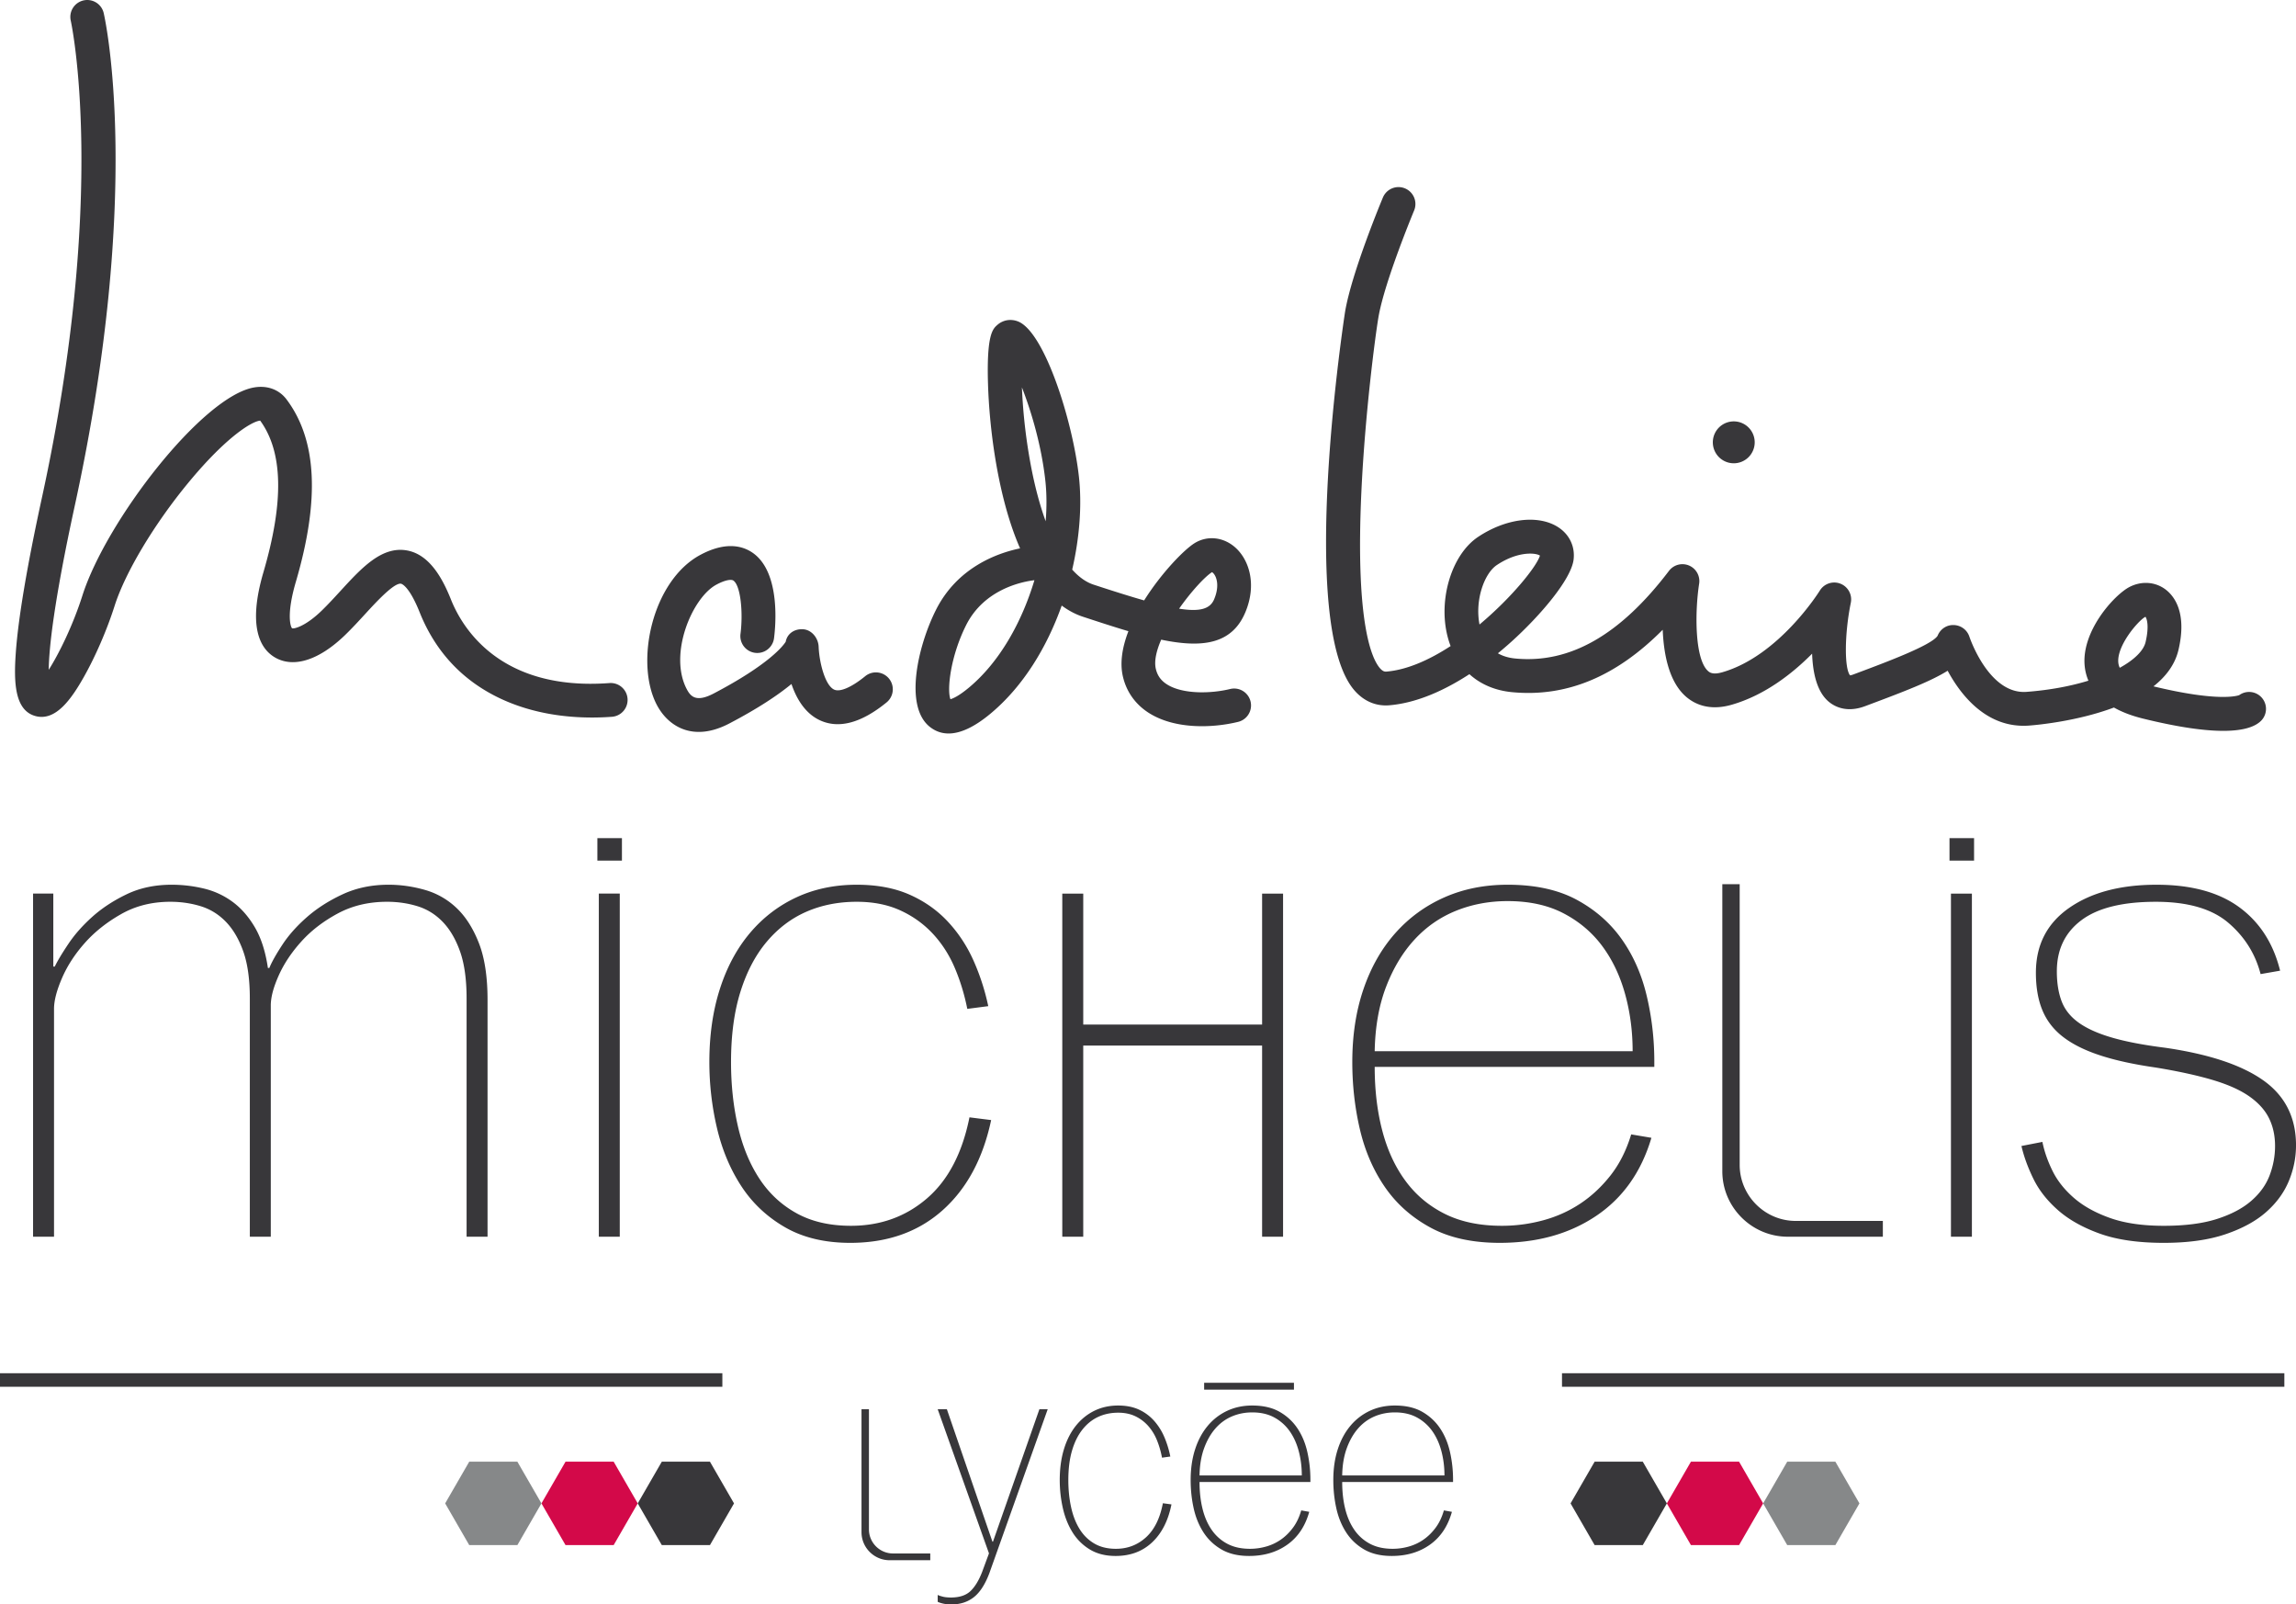 <svg xmlns="http://www.w3.org/2000/svg" width="600" height="419.142" viewBox="0 0 600 419.142"><path d="M9.289 187.073c5.248 1.403 9.34-4.399 12.648-10.26 3.033-5.376 6.03-12.305 8.014-18.535 2.784-8.74 10.35-21.37 19.274-32.177 10.057-12.181 16.753-16.08 18.772-16.21 5.975 8.203 6.246 21.177.832 39.648-4.195 14.315-.733 19.945 2.91 22.147 4.871 2.945 11.586.846 18.42-5.76 1.856-1.794 3.604-3.7 5.295-5.542 2.82-3.073 7.539-8.21 9.352-7.885.083.016 2.058.452 4.856 7.446 4.214 10.535 11.525 18.219 21.73 22.838 8.105 3.669 16.538 4.669 23.323 4.669 1.873 0 3.62-.076 5.2-.194a4.417 4.417 0 1 0-.655-8.81c-28.645 2.132-38.492-14.525-41.395-21.784-1.993-4.982-5.35-11.735-11.469-12.854-6.61-1.209-11.878 4.527-17.451 10.601-1.603 1.747-3.26 3.553-4.926 5.163-4.201 4.062-7.142 4.743-7.682 4.572-.428-.402-1.517-3.637.97-12.123 6.303-21.503 5.513-37.095-2.415-47.665-1.936-2.581-5.024-3.73-8.469-3.144-13.507 2.284-38.668 34.855-44.89 54.381-2.465 7.739-6.079 15.112-8.799 19.393.068-5.65 1.328-17.693 6.857-43.103C37.379 50.13 27.53 5.3 27.104 3.43A4.413 4.413 0 0 0 21.818.112a4.42 4.42 0 0 0-3.327 5.285c.1.44 9.785 45.014-7.533 124.61-3.88 17.837-6.178 31.45-6.827 40.463-.56 7.758-.321 15.138 5.158 16.603zm173.324 4.134c2.36 0 5.026-.656 7.978-2.202 7.652-4.008 12.79-7.477 16.237-10.314 1.296 3.813 3.562 7.722 7.519 9.518 4.928 2.235 10.76.651 17.337-4.708a4.416 4.416 0 1 0-5.58-6.849c-3.547 2.89-6.576 4.202-8.103 3.513-2.414-1.09-3.915-7.202-4.07-11.186-.081-2.286-1.817-4.465-4.1-4.589-2.226-.12-4.108 1.114-4.508 3.269-.588.938-4.18 5.846-18.831 13.52-4.64 2.43-6.052.7-7.012-1.111-4.841-9.143 1.374-23.93 7.726-27.33 2.489-1.333 3.948-1.408 4.441-1.069 1.923 1.327 2.569 8.446 1.862 13.926a4.417 4.417 0 0 0 8.76 1.151c.371-2.828 1.85-17.192-5.595-22.342-2.511-1.736-6.915-3.051-13.637.545-12.665 6.778-17.213 28.206-11.365 39.253 2.028 3.829 5.744 7.005 10.94 7.005zm60.376-1.315c1.456 1.153 3.093 1.73 4.904 1.73 3.142 0 6.807-1.734 10.958-5.192 8.589-7.155 14.754-17.408 18.6-28.228 1.94 1.438 3.834 2.359 5.58 2.932 4.142 1.359 8.11 2.66 11.85 3.765-1.576 4.091-2.29 8.201-1.438 11.85.952 4.077 3.373 7.412 7.004 9.643 6.724 4.134 16.346 3.844 23.107 2.194a4.417 4.417 0 1 0-2.093-8.583c-5.013 1.222-12.279 1.389-16.388-1.137-1.644-1.01-2.606-2.321-3.027-4.125-.48-2.054.155-4.754 1.405-7.63 10.547 2.196 18.41 1.3 21.958-7.086 3.166-7.482.912-13.983-2.725-17.107-3.085-2.65-7.205-3.054-10.498-1.028-2.669 1.642-8.633 7.702-13.192 14.966-3.698-1.052-8.067-2.43-13.209-4.117-1.96-.643-3.835-1.974-5.593-3.93 1.974-8.555 2.547-17.01 1.768-24.155-1.582-14.498-8.971-37.969-15.938-40.684-1.883-.732-3.896-.395-5.383.905-1.2 1.051-2.846 2.49-2.447 15.478.143 4.664.705 14.066 2.858 24.641 1.523 7.478 3.42 13.469 5.521 18.263-5.92 1.226-16.418 4.942-22.021 16.15-4.718 9.435-8.32 25.13-1.561 30.485zm73.734-40.42c.176.099.53.384.85 1.019.372.739 1.088 2.813-.3 6.092-1.069 2.527-3.757 3.286-9.144 2.43 3.154-4.494 6.705-8.32 8.594-9.54zm-43.546-23.86c.357 3.27.382 6.843.081 10.565-1.474-4.057-2.745-8.765-3.769-14.039a142.61 142.61 0 0 1-2.438-20.931c2.516 6.433 5.14 15.364 6.126 24.405zm-20.726 37.745c4.742-9.484 14.731-11.408 17.87-11.782-3.26 10.851-9.018 21.314-17.124 28.067-2.634 2.194-4.153 2.838-4.824 3.027-.936-2.447-.02-11.112 4.078-19.312zm110.642 20.893c7.45-.631 14.794-4.151 20.901-8.123 2.916 2.643 6.699 4.273 11.132 4.699 14.17 1.358 27.14-3.985 39.381-16.3.263 6.485 1.668 13.58 6.014 17.415 2.193 1.934 6.053 3.883 11.989 2.177 8.602-2.47 15.793-8.055 21.04-13.347.174 5.026 1.25 9.905 4.286 12.5 1.456 1.245 4.632 3.058 9.543 1.22l.988-.37c9.452-3.537 16.233-6.154 20.604-8.89 3.422 6.34 10.22 15.168 21.309 14.323 1.978-.15 12.48-1.092 22.145-4.712 1.995 1.131 4.485 2.123 7.583 2.886 9.519 2.344 16.243 3.208 20.986 3.208 5.707 0 8.543-1.25 9.92-2.676a4.417 4.417 0 0 0-5.759-6.654c-.728.26-5.886 1.699-22.4-2.3 3.218-2.532 5.635-5.673 6.544-9.568 2.254-9.661-1.1-13.965-3.298-15.67-2.705-2.096-6.362-2.366-9.545-.706-3.985 2.08-12.755 11.7-11.647 20.906.134 1.12.421 2.328.948 3.557-4.553 1.399-10.001 2.453-16.147 2.92-9.876.755-14.909-14.256-14.956-14.398a4.417 4.417 0 0 0-4.102-3.054c-1.863-.069-3.53 1.075-4.208 2.793-1.523 2.447-13.282 6.846-21.073 9.76l-.99.371c-.405.152-.67.202-.815.219-1.526-1.866-1.45-10.893.194-18.955.43-2.1-.71-4.203-2.704-4.992a4.422 4.422 0 0 0-5.39 1.797c-.104.17-10.636 17.075-25.494 21.341-2.53.727-3.353 0-3.705-.31-3.525-3.105-3.479-15.46-2.339-22.83a4.418 4.418 0 0 0-7.88-3.355c-12.767 16.781-25.902 24.275-40.176 22.9-1.743-.167-3.256-.622-4.537-1.362a95.383 95.383 0 0 0 3.613-3.103c7.36-6.65 15.56-16.183 16.173-21.4.41-3.487-1.173-6.69-4.234-8.566-5.213-3.196-13.543-2.125-20.727 2.665-6.853 4.569-10.443 16.191-8.002 25.908.228.906.5 1.776.818 2.61-5.476 3.565-11.296 6.203-16.73 6.664-.433.038-.922.006-1.65-.787-2.034-2.218-6.585-11.18-4.924-46.425.957-20.3 3.643-40.697 4.461-45.442 1.605-9.307 9.221-27.588 9.297-27.772a4.417 4.417 0 1 0-8.15-3.408c-.329.787-8.079 19.388-9.853 29.68-.14.812-12.756 82.534 2.66 99.339 2.434 2.654 5.515 3.904 8.906 3.617zm197.45-23.055a.968.968 0 0 1 .124-.056c.344.468 1.013 2.371.028 6.592-.516 2.213-2.88 4.597-6.748 6.727a3.833 3.833 0 0 1-.355-1.153c-.62-4.39 5.03-11.005 6.95-12.11zM391.16 147.617c3.478-2.319 6.603-2.988 8.706-2.988 1.288 0 2.193.251 2.56.528-.89 2.886-7.344 10.918-15.793 17.996-1.245-6.4 1.257-13.357 4.527-15.536zM453 121.029a5.472 5.472 0 1 0 0-10.943 5.472 5.472 0 0 0 0 10.943zM127.408 323.087v-61.838c0-6.06-.755-11.019-2.266-14.88-1.51-3.86-3.463-6.92-5.853-9.178a19.828 19.828 0 0 0-8.308-4.723c-3.148-.891-6.296-1.336-9.44-1.336-4.408 0-8.403.832-11.99 2.494-3.588 1.666-6.703 3.654-9.347 5.97-2.643 2.317-4.785 4.723-6.42 7.218-1.637 2.495-2.77 4.516-3.398 6.059h-.378c-.631-4.277-1.764-7.81-3.398-10.603-1.638-2.79-3.588-5.018-5.854-6.683a20.678 20.678 0 0 0-7.552-3.475 36.15 36.15 0 0 0-8.308-.98c-4.408 0-8.34.832-11.801 2.494-3.464 1.666-6.452 3.626-8.969 5.881-2.52 2.259-4.596 4.605-6.23 7.04-1.638 2.436-2.833 4.427-3.588 5.97h-.378v-19.069H8.642v89.639h5.476v-59.522c0-2.138.69-4.811 2.077-8.019 1.384-3.207 3.366-6.265 5.948-9.178 2.578-2.91 5.758-5.435 9.535-7.573 3.776-2.14 8.054-3.208 12.84-3.208 2.766 0 5.41.386 7.93 1.158 2.516.775 4.72 2.138 6.608 4.099s3.399 4.544 4.532 7.752 1.699 7.307 1.699 12.297v62.194h5.476v-60.413c0-2.139.69-4.75 2.077-7.841 1.383-3.088 3.366-6.06 5.947-8.91 2.579-2.852 5.759-5.286 9.535-7.307 3.777-2.019 8.055-3.029 12.84-3.029 2.767 0 5.41.386 7.93 1.158 2.517.775 4.72 2.138 6.608 4.099s3.4 4.544 4.532 7.752c1.133 3.208 1.7 7.307 1.7 12.297v62.194h5.475zm34.552 0v-89.639h-5.475v89.639h5.475zm.567-104.134h-6.42v5.88h6.42v-5.88zm96.483 73.66l-5.665-.713c-1.888 9.387-5.602 16.456-11.14 21.207-5.54 4.753-12.149 7.128-19.825 7.128-5.54 0-10.29-1.097-14.256-3.296-3.965-2.198-7.207-5.227-9.724-9.09-2.52-3.859-4.375-8.403-5.57-13.632-1.197-5.226-1.793-10.81-1.793-16.751 0-7.01.817-13.127 2.454-18.356 1.634-5.226 3.933-9.593 6.892-13.098 2.956-3.503 6.42-6.117 10.385-7.841 3.965-1.721 8.337-2.584 13.123-2.584 4.277 0 8.053.743 11.328 2.228 3.272 1.486 6.104 3.505 8.497 6.058 2.39 2.557 4.31 5.525 5.759 8.91 1.446 3.387 2.549 6.981 3.304 10.782l5.476-.712a59.422 59.422 0 0 0-3.87-11.94c-1.7-3.802-3.937-7.187-6.704-10.158-2.77-2.969-6.107-5.316-10.007-7.04-3.903-1.72-8.497-2.583-13.783-2.583-5.792 0-11.046 1.099-15.767 3.296-4.72 2.2-8.78 5.32-12.178 9.357-3.399 4.04-6.013 8.91-7.836 14.613-1.826 5.702-2.738 12.059-2.738 19.068 0 5.822.661 11.555 1.983 17.196 1.322 5.644 3.428 10.693 6.325 15.148 2.894 4.455 6.703 8.05 11.423 10.782 4.72 2.731 10.415 4.098 17.088 4.098 9.691 0 17.716-2.82 24.074-8.465 6.355-5.641 10.603-13.513 12.745-23.612zm172.546 4.633l-5.287-.89c-1.26 4.16-3.053 7.724-5.381 10.692-2.33 2.97-4.974 5.436-7.93 7.396-2.96 1.96-6.202 3.416-9.724 4.365a41.086 41.086 0 0 1-10.763 1.426c-5.791 0-10.762-1.038-14.916-3.119-4.154-2.077-7.585-4.958-10.29-8.642-2.709-3.682-4.72-8.048-6.042-13.1-1.322-5.047-1.983-10.602-1.983-16.661h73.071v-1.426c0-5.82-.66-11.522-1.982-17.108-1.322-5.583-3.493-10.514-6.514-14.79-3.022-4.278-6.957-7.722-11.802-10.337-4.847-2.612-10.856-3.92-18.031-3.92-6.042 0-11.55 1.099-16.522 3.296-4.974 2.2-9.252 5.32-12.839 9.357-3.587 4.04-6.358 8.91-8.308 14.613-1.953 5.702-2.926 12.059-2.926 19.068 0 6.058.66 11.911 1.982 17.553 1.322 5.644 3.493 10.665 6.514 15.058 3.021 4.397 6.986 7.93 11.896 10.603 4.909 2.674 10.951 4.01 18.126 4.01 9.818 0 18.22-2.345 25.207-7.039 6.986-4.692 11.8-11.494 14.444-20.405zm-69.295-39.562c1.888-4.87 4.372-8.969 7.458-12.296 3.083-3.325 6.703-5.82 10.857-7.485 4.154-1.662 8.62-2.495 13.406-2.495 5.664 0 10.54 1.07 14.633 3.208 4.09 2.139 7.458 4.99 10.101 8.554 2.644 3.564 4.626 7.724 5.948 12.475 1.322 4.753 1.983 9.743 1.983 14.97h-67.407c.124-6.416 1.133-12.057 3.02-16.93zm153.045 65.403v-89.639h-5.476v89.639h5.476zm.566-104.134h-6.42v5.88h6.42v-5.88zm75.632 63.324c-5.664-4.038-14.226-6.889-25.679-8.554-5.664-.713-10.323-1.604-13.972-2.673-3.652-1.07-6.546-2.375-8.685-3.92-2.142-1.543-3.62-3.415-4.438-5.614-.82-2.197-1.227-4.781-1.227-7.752 0-5.703 2.139-10.158 6.42-13.366 4.278-3.207 10.762-4.811 19.448-4.811 8.307 0 14.6 1.813 18.882 5.435 4.277 3.625 7.11 8.108 8.496 13.454l5.098-.89c-1.764-7.129-5.32-12.653-10.668-16.574-5.352-3.92-12.556-5.88-21.62-5.88-9.44 0-17.057 2.021-22.846 6.059-5.791 4.04-8.685 9.684-8.685 16.93 0 3.803.566 7.07 1.7 9.8 1.132 2.735 2.925 5.052 5.38 6.95 2.455 1.902 5.665 3.507 9.63 4.812 3.965 1.309 8.841 2.379 14.633 3.208 5.788.952 10.697 2.022 14.727 3.208 4.027 1.19 7.237 2.614 9.63 4.277 2.39 1.665 4.122 3.564 5.193 5.702 1.067 2.14 1.604 4.575 1.604 7.307 0 2.615-.472 5.168-1.416 7.663s-2.549 4.722-4.815 6.682c-2.265 1.961-5.257 3.537-8.968 4.723-3.715 1.19-8.34 1.782-13.878 1.782-5.54 0-10.229-.682-14.067-2.049-3.841-1.365-6.986-3.118-9.44-5.257s-4.314-4.483-5.57-7.04c-1.26-2.553-2.143-5.078-2.644-7.573l-5.476 1.069c.629 2.735 1.667 5.586 3.116 8.554 1.445 2.971 3.587 5.702 6.42 8.197 2.832 2.495 6.48 4.544 10.95 6.148 4.467 1.605 10.037 2.406 16.71 2.406 6.294 0 11.643-.743 16.05-2.227 4.405-1.484 7.96-3.414 10.668-5.792 2.705-2.375 4.688-5.079 5.948-8.108 1.256-3.03 1.888-6.148 1.888-9.356 0-7.246-2.832-12.89-8.497-16.93zm-332.01 120.47h-.15L247.44 368.16h-2.396l13.4 37.655-1.796 4.866c-.85 2.196-1.86 3.855-3.032 4.979-1.173 1.122-2.882 1.684-5.128 1.684-.449 0-.886-.026-1.31-.075a5.555 5.555 0 0 1-1.085-.225c-.4-.1-.75-.224-1.049-.374v1.797c.3.15.648.274 1.049.374.348.1.735.175 1.16.225.423.049.91.075 1.46.075 2.245 0 4.166-.625 5.764-1.872 1.597-1.248 2.944-3.32 4.043-6.214l15.271-42.895h-2.17l-12.128 34.586zm39.975-1.123c-2.197 1.996-4.817 2.995-7.86 2.995-2.197 0-4.08-.462-5.653-1.386-1.571-.922-2.857-2.196-3.855-3.817-.999-1.622-1.735-3.53-2.208-5.727-.475-2.196-.712-4.542-.712-7.038 0-2.944.324-5.513.974-7.71.648-2.196 1.559-4.03 2.732-5.503 1.172-1.471 2.546-2.57 4.118-3.294 1.572-.723 3.305-1.085 5.203-1.085 1.695 0 3.193.312 4.491.936a10.575 10.575 0 0 1 3.37 2.545c.946 1.074 1.708 2.32 2.282 3.743a23.838 23.838 0 0 1 1.31 4.53l2.171-.3a26.013 26.013 0 0 0-1.534-5.016 15.577 15.577 0 0 0-2.658-4.267 11.999 11.999 0 0 0-3.968-2.957c-1.547-.723-3.368-1.085-5.464-1.085-2.296 0-4.38.461-6.252 1.384-1.87.924-3.48 2.235-4.828 3.93-1.347 1.698-2.384 3.743-3.107 6.14-.724 2.395-1.085 5.065-1.085 8.01 0 2.445.262 4.854.786 7.224s1.359 4.491 2.508 6.363a13.54 13.54 0 0 0 4.529 4.529c1.871 1.147 4.129 1.722 6.775 1.722 3.842 0 7.024-1.185 9.545-3.556 2.52-2.37 4.204-5.677 5.053-9.919l-2.246-.3c-.749 3.943-2.221 6.914-4.417 8.91zm39.601-28.447c-1.198-1.798-2.758-3.244-4.679-4.343-1.921-1.097-4.304-1.646-7.149-1.646-2.396 0-4.58.461-6.55 1.384a14.732 14.732 0 0 0-5.09 3.93c-1.423 1.698-2.522 3.743-3.295 6.14-.774 2.395-1.16 5.065-1.16 8.01 0 2.545.262 5.003.786 7.373.524 2.371 1.385 4.48 2.583 6.327 1.197 1.846 2.77 3.33 4.716 4.454 1.946 1.122 4.342 1.684 7.187 1.684 3.892 0 7.224-.985 9.994-2.957 2.77-1.971 4.679-4.828 5.726-8.572l-2.096-.374c-.5 1.748-1.21 3.245-2.133 4.491-.924 1.249-1.972 2.284-3.144 3.107a12.748 12.748 0 0 1-3.856 1.834c-1.397.4-2.82.6-4.267.6-2.296 0-4.267-.437-5.914-1.31a11.387 11.387 0 0 1-4.08-3.631c-1.074-1.547-1.871-3.381-2.396-5.503-.524-2.12-.785-4.454-.785-7h28.971v-.599c0-2.445-.262-4.84-.786-7.186s-1.385-4.417-2.583-6.213zm-25.602 12.277c.049-2.695.449-5.065 1.197-7.112.749-2.046 1.734-3.768 2.957-5.165 1.222-1.397 2.658-2.445 4.305-3.145 1.647-.698 3.418-1.048 5.315-1.048 2.246 0 4.18.45 5.802 1.347a11.81 11.81 0 0 1 4.005 3.594c1.048 1.497 1.834 3.245 2.358 5.24.524 1.997.786 4.093.786 6.289h-26.725zm62.882-12.277c-1.197-1.798-2.758-3.244-4.679-4.343-1.921-1.097-4.304-1.646-7.149-1.646-2.395 0-4.58.461-6.55 1.384a14.733 14.733 0 0 0-5.09 3.93c-1.423 1.698-2.522 3.743-3.295 6.14-.774 2.395-1.16 5.065-1.16 8.01 0 2.545.262 5.003.786 7.373.524 2.371 1.385 4.48 2.583 6.327 1.197 1.846 2.77 3.33 4.716 4.454 1.946 1.122 4.342 1.684 7.187 1.684 3.893 0 7.224-.985 9.994-2.957 2.77-1.971 4.679-4.828 5.727-8.572l-2.096-.374c-.5 1.748-1.21 3.245-2.134 4.491-.924 1.249-1.972 2.284-3.144 3.107a12.747 12.747 0 0 1-3.856 1.834c-1.397.4-2.82.6-4.267.6-2.296 0-4.267-.437-5.914-1.31a11.387 11.387 0 0 1-4.08-3.631c-1.074-1.547-1.871-3.381-2.395-5.503-.524-2.12-.786-4.454-.786-7h28.971v-.599c0-2.445-.262-4.84-.786-7.186s-1.385-4.417-2.583-6.213zm-25.602 12.277c.049-2.695.449-5.065 1.198-7.112.748-2.046 1.733-3.768 2.957-5.165 1.222-1.397 2.657-2.445 4.304-3.145 1.647-.698 3.418-1.048 5.315-1.048 2.246 0 4.18.45 5.802 1.347a11.81 11.81 0 0 1 4.005 3.594c1.048 1.497 1.834 3.245 2.358 5.24.524 1.997.786 4.093.786 6.289h-26.725zm-67.671-152.003h-5.477v89.633h5.477v-49.94h46.742v49.94h5.478V233.45h-5.478v34.215h-46.742V233.45zm-56.001 166.111v-31.406h-1.943v32.122c0 4.029 3.295 7.324 7.332 7.324h10.637v-1.767h-9.754c-3.454 0-6.272-2.827-6.272-6.273zm223.009-168.567v74.993c0 9.405 7.693 17.099 17.119 17.099h24.832v-4.126h-22.77c-8.064 0-14.644-6.6-14.644-14.643v-73.323h-4.537zM314.672 363.042h23.468v-1.795h-23.468v1.795zm-125.903-4.284H0v3.534h188.77v-3.534zm219.418 3.534h188.77v-3.534h-188.77v3.534zm-235.24 19.57l-6.291 10.895 6.29 10.896h12.582l6.29-10.896-6.29-10.895h-12.582zm243.771 0l-6.29 10.895 6.29 10.896H429.3l6.29-10.896-6.29-10.895h-12.582z" fill="#38373a"/><path d="M147.784 381.862l-6.29 10.895 6.29 10.896h12.581l6.29-10.896-6.29-10.895h-12.581zm306.678 0h-12.581l-6.29 10.895 6.29 10.896h12.581l6.291-10.896-6.29-10.895z" fill="#d30949"/><path d="M122.621 381.862l-6.29 10.895 6.29 10.896h12.581l6.291-10.896-6.29-10.895H122.62zm357.004 0h-12.581l-6.291 10.895 6.29 10.896h12.582l6.29-10.896-6.29-10.895z" fill="#868889"/></svg>